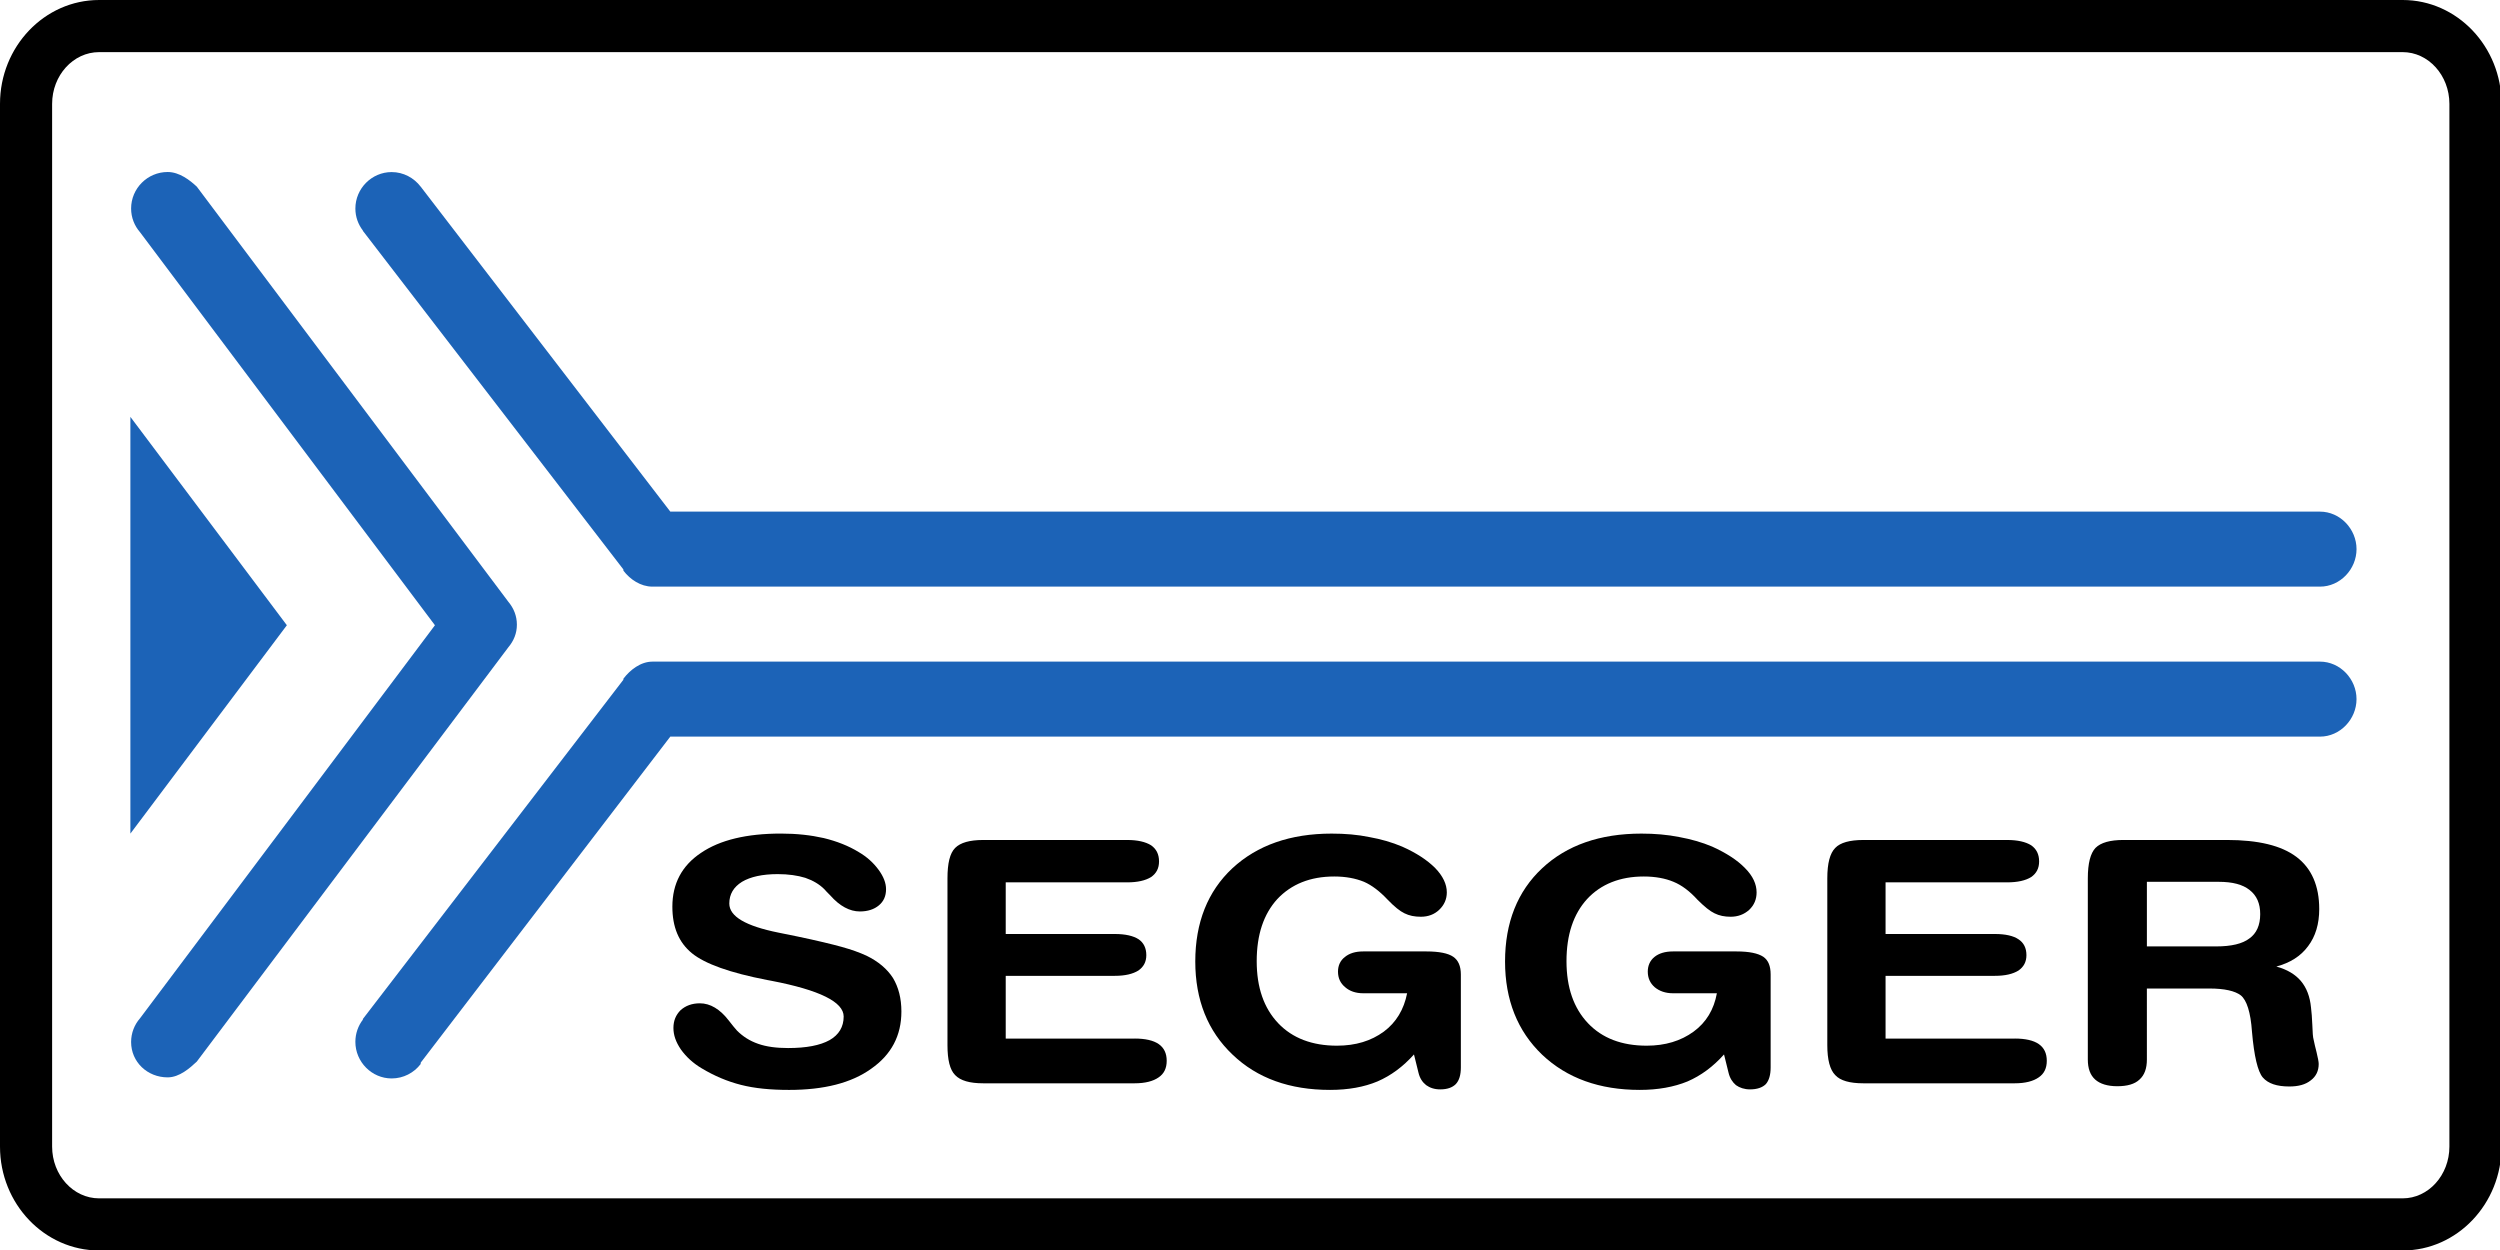 <svg width="400" height="200" xmlns="http://www.w3.org/2000/svg">

 <g>
  <title>Layer 1</title>
  <g>
   <g>
    <path d="m384.425,200.077l-368.563,0c-8.747,0 -15.862,-7.459 -15.862,-16.625l0,-166.828c0,-9.167 7.115,-16.624 15.862,-16.624l368.563,0c8.722,0 15.819,7.457 15.819,16.624l0,166.828c0,9.166 -7.098,16.625 -15.819,16.625zm-368.563,-191.737c-4.148,0 -7.523,3.717 -7.523,8.284l0,166.828c0,4.568 3.375,8.285 7.523,8.285l368.563,0c4.124,0 7.479,-3.717 7.479,-8.285l0,-166.828c0,-4.567 -3.355,-8.284 -7.479,-8.284l-368.563,0z"/>
   </g>
   <polygon points="20.861,66.697 45.897,100.038 20.861,133.377 " fill="#1C63B7"/>
   <g>
    <path d="m58.047,36.917l41.685,54.183l0.022,0.217c1.07,1.397 2.75,2.544 4.638,2.544l266.806,0c3.22,0 5.846,-2.78 5.846,-6c0,-3.22 -2.626,-6 -5.846,-6l-263.948,0l-39.926,-51.979l-0.022,-0.023c-1.069,-1.398 -2.749,-2.326 -4.638,-2.326c-3.177,0 -5.803,2.617 -5.803,5.837c0,1.337 0.457,2.553 1.213,3.532l-0.027,0.015z" fill="#1C63B7"/>
    <path d="m81.348,103.549c0.845,-1.009 1.354,-2.206 1.354,-3.604s-0.51,-2.635 -1.354,-3.643l-49.864,-66.442l-0.002,0c-1.069,-1 -2.758,-2.339 -4.658,-2.339c-3.219,0 -5.846,2.621 -5.846,5.841c0,1.457 0.542,2.775 1.427,3.793l47.185,62.884l-47.186,62.887c-0.886,1.017 -1.426,2.338 -1.426,3.793c0,3.22 2.627,5.66 5.846,5.66c1.9,0 3.589,-1.52 4.658,-2.52l0.002,0l49.864,-66.31z" fill="#1C63B7"/>
    <path d="m371.198,105.86l-266.806,0c-1.888,0 -3.568,1.321 -4.638,2.719l-0.022,0.191l-41.686,54.285l0.027,0.074c-0.757,0.978 -1.213,2.226 -1.213,3.562c0,3.222 2.626,5.86 5.803,5.86c1.889,0 3.568,-0.902 4.638,-2.297l0.022,-0.241l39.925,-52.153l263.949,0c3.22,0 5.846,-2.78 5.846,-6c0,-3.22 -2.625,-6 -5.845,-6z" fill="#1C63B7"/>
   </g>
   <path d="m141.767,142.274c0,1.102 -0.381,1.949 -1.144,2.584c-0.762,0.637 -1.78,0.975 -3.05,0.975c-1.61,0 -3.22,-0.848 -4.746,-2.584c-0.423,-0.424 -0.719,-0.721 -0.932,-0.975c-0.805,-0.805 -1.821,-1.396 -3.05,-1.822c-1.228,-0.38 -2.711,-0.593 -4.405,-0.593c-2.458,0 -4.364,0.425 -5.719,1.229c-1.355,0.848 -2.033,1.99 -2.033,3.476c0,2.074 2.626,3.601 7.879,4.658c1.271,0.255 2.246,0.467 2.923,0.594c3.262,0.679 5.677,1.271 7.202,1.692c1.525,0.425 2.839,0.892 3.94,1.4c1.907,0.932 3.304,2.116 4.237,3.559c0.89,1.482 1.355,3.261 1.355,5.38c0,3.854 -1.61,6.903 -4.829,9.149c-3.178,2.289 -7.583,3.391 -13.133,3.391c-3.008,0 -5.549,-0.254 -7.71,-0.807c-2.161,-0.549 -4.279,-1.44 -6.313,-2.668c-1.355,-0.806 -2.457,-1.822 -3.304,-3.008c-0.805,-1.188 -1.187,-2.289 -1.187,-3.433s0.381,-2.075 1.144,-2.839c0.805,-0.719 1.822,-1.102 3.092,-1.102c1.652,0 3.22,0.934 4.618,2.754c0.551,0.721 0.974,1.229 1.313,1.609c0.932,0.934 2.034,1.652 3.389,2.119c1.313,0.465 2.923,0.677 4.787,0.677c2.923,0 5.125,-0.424 6.651,-1.271c1.482,-0.848 2.245,-2.119 2.245,-3.771c0,-2.33 -3.855,-4.236 -11.565,-5.719c-0.296,-0.042 -0.507,-0.085 -0.677,-0.127c-5.931,-1.145 -9.956,-2.586 -12.031,-4.279c-2.118,-1.734 -3.135,-4.193 -3.135,-7.456c0,-3.687 1.525,-6.565 4.575,-8.601c3.05,-2.075 7.329,-3.092 12.793,-3.092c2.542,0 4.787,0.254 6.863,0.721c2.076,0.509 3.939,1.229 5.592,2.244c1.313,0.763 2.373,1.738 3.177,2.839c0.806,1.107 1.188,2.122 1.188,3.097z"/>
   <path d="m181.545,166.168c1.694,0 3.008,0.295 3.856,0.89c0.847,0.593 1.271,1.481 1.271,2.669s-0.424,2.076 -1.313,2.669c-0.847,0.592 -2.119,0.933 -3.813,0.933l-24.232,0c-2.161,0 -3.643,-0.424 -4.49,-1.313c-0.848,-0.849 -1.229,-2.457 -1.229,-4.787l0,-26.689c0,-2.414 0.381,-4.023 1.229,-4.871c0.847,-0.849 2.33,-1.271 4.49,-1.271l23.046,0c1.652,0 2.923,0.296 3.813,0.848c0.847,0.594 1.271,1.439 1.271,2.584c0,1.102 -0.424,1.907 -1.271,2.5c-0.89,0.551 -2.161,0.848 -3.813,0.848l-19.445,0l0,8.262l17.454,0c1.694,0 2.965,0.296 3.813,0.846c0.805,0.553 1.228,1.399 1.228,2.543c0,1.06 -0.423,1.865 -1.271,2.457c-0.89,0.551 -2.118,0.848 -3.77,0.848l-17.454,0l0,10.041l20.63,0l0,-0.007z"/>
   <path d="m225.139,158.922l-7.033,0c-1.187,0 -2.16,-0.338 -2.881,-0.973c-0.763,-0.636 -1.145,-1.441 -1.145,-2.5c0,-0.975 0.382,-1.779 1.102,-2.33c0.721,-0.594 1.695,-0.89 2.924,-0.89l10.125,0c2.033,0 3.475,0.296 4.278,0.849c0.806,0.549 1.229,1.481 1.229,2.836l0,14.871c0,1.187 -0.254,2.074 -0.805,2.668c-0.552,0.551 -1.356,0.848 -2.5,0.848c-0.932,0 -1.651,-0.254 -2.246,-0.678c-0.592,-0.467 -1.016,-1.102 -1.229,-1.99l-0.72,-2.924c-1.737,1.947 -3.687,3.39 -5.847,4.322c-2.119,0.889 -4.66,1.354 -7.584,1.354c-6.438,0 -11.649,-1.864 -15.588,-5.636c-3.982,-3.771 -5.973,-8.77 -5.973,-14.91c0,-6.229 1.991,-11.229 5.931,-14.914c3.981,-3.686 9.278,-5.549 15.886,-5.549c2.16,0 4.151,0.168 6.016,0.551c1.906,0.338 3.645,0.847 5.254,1.525c2.287,1.017 4.023,2.16 5.295,3.432c1.229,1.27 1.863,2.584 1.863,3.896c0,1.102 -0.422,2.032 -1.229,2.797c-0.762,0.721 -1.736,1.102 -2.924,1.102c-1.016,0 -1.863,-0.17 -2.626,-0.553c-0.72,-0.338 -1.608,-1.059 -2.669,-2.158c-1.271,-1.355 -2.542,-2.33 -3.813,-2.883c-1.355,-0.551 -2.924,-0.846 -4.744,-0.846c-3.855,0 -6.864,1.229 -9.108,3.6c-2.204,2.416 -3.305,5.72 -3.305,9.957c0,4.193 1.143,7.496 3.432,9.912c2.288,2.414 5.464,3.602 9.403,3.602c3.009,0 5.467,-0.764 7.499,-2.246c1.993,-1.481 3.222,-3.556 3.732,-6.142z"/>
   <path d="m274.703,158.922l-7.032,0c-1.187,0 -2.161,-0.338 -2.924,-0.973c-0.72,-0.636 -1.103,-1.441 -1.103,-2.5c0,-0.975 0.383,-1.779 1.06,-2.33c0.721,-0.594 1.737,-0.89 2.967,-0.89l10.167,0c2.034,0 3.432,0.296 4.279,0.849c0.805,0.549 1.186,1.481 1.186,2.836l0,14.871c0,1.187 -0.255,2.074 -0.763,2.668c-0.552,0.551 -1.397,0.848 -2.542,0.848c-0.891,0 -1.652,-0.254 -2.245,-0.678c-0.55,-0.467 -0.974,-1.102 -1.187,-1.99l-0.721,-2.924c-1.736,1.947 -3.687,3.39 -5.846,4.322c-2.16,0.889 -4.745,1.354 -7.626,1.354c-6.438,0 -11.649,-1.864 -15.633,-5.636c-3.938,-3.771 -5.931,-8.77 -5.931,-14.91c0,-6.229 1.991,-11.229 5.931,-14.914c3.94,-3.686 9.235,-5.549 15.888,-5.549c2.117,0 4.15,0.168 6.057,0.551c1.865,0.338 3.646,0.847 5.254,1.525c2.246,1.017 4.025,2.16 5.254,3.432c1.271,1.27 1.863,2.584 1.863,3.896c0,1.102 -0.382,2.032 -1.186,2.797c-0.807,0.721 -1.78,1.102 -2.967,1.102c-0.975,0 -1.821,-0.17 -2.584,-0.553c-0.721,-0.338 -1.609,-1.059 -2.711,-2.158c-1.229,-1.355 -2.5,-2.33 -3.855,-2.883c-1.313,-0.551 -2.922,-0.846 -4.744,-0.846c-3.813,0 -6.863,1.229 -9.066,3.6c-2.201,2.416 -3.303,5.72 -3.303,9.957c0,4.193 1.145,7.496 3.432,9.912c2.287,2.414 5.423,3.602 9.404,3.602c2.965,0 5.465,-0.764 7.498,-2.246s3.262,-3.556 3.729,-6.142z"/>
   <path d="m322.361,166.168c1.695,0 3.008,0.295 3.854,0.89c0.849,0.593 1.271,1.481 1.271,2.669s-0.424,2.076 -1.313,2.669c-0.848,0.592 -2.117,0.933 -3.813,0.933l-24.23,0c-2.161,0 -3.687,-0.424 -4.491,-1.313c-0.846,-0.849 -1.27,-2.457 -1.27,-4.787l0,-26.689c0,-2.414 0.424,-4.023 1.27,-4.871c0.807,-0.849 2.33,-1.271 4.491,-1.271l23.004,0c1.694,0 2.966,0.296 3.854,0.848c0.848,0.594 1.271,1.439 1.271,2.584c0,1.102 -0.424,1.907 -1.271,2.5c-0.889,0.551 -2.16,0.848 -3.854,0.848l-19.444,0l0,8.262l17.496,0c1.694,0 2.965,0.296 3.771,0.846c0.847,0.553 1.271,1.399 1.271,2.543c0,1.06 -0.424,1.865 -1.271,2.457c-0.89,0.551 -2.118,0.848 -3.771,0.848l-17.496,0l0,10.041l20.672,0l0,-0.007l-0.001,0z"/>
   <path d="m343.502,141.088l0,10.338l11.1,0c2.414,0 4.193,-0.424 5.295,-1.271c1.145,-0.805 1.736,-2.119 1.736,-3.896c0,-1.693 -0.55,-2.967 -1.693,-3.854c-1.102,-0.891 -2.754,-1.313 -4.914,-1.313l-11.523,0l0,-0.004l-0.001,0zm0,28.426c0,1.441 -0.382,2.5 -1.188,3.22c-0.763,0.722 -1.947,1.062 -3.559,1.062c-1.566,0 -2.754,-0.383 -3.517,-1.062c-0.806,-0.72 -1.187,-1.778 -1.187,-3.22l0,-28.977c0,-2.414 0.424,-4.023 1.229,-4.871c0.848,-0.849 2.329,-1.271 4.489,-1.271l16.521,0c5.041,0 8.729,0.891 11.143,2.711s3.644,4.619 3.644,8.348c0,2.371 -0.593,4.362 -1.78,5.93c-1.185,1.611 -2.88,2.67 -5.082,3.263c1.736,0.466 3.051,1.271 3.939,2.329c0.889,1.061 1.439,2.458 1.609,4.238c0.084,0.72 0.17,1.649 0.211,2.795c0.043,1.186 0.084,1.947 0.213,2.371c0.086,0.467 0.254,1.145 0.466,1.992c0.213,0.889 0.339,1.524 0.339,1.862c0,1.103 -0.424,1.992 -1.271,2.627c-0.847,0.679 -1.99,0.976 -3.432,0.976c-1.992,0 -3.389,-0.465 -4.236,-1.439c-0.806,-0.934 -1.396,-3.391 -1.736,-7.33c-0.213,-3.134 -0.848,-5.04 -1.779,-5.803c-0.932,-0.721 -2.626,-1.104 -5.041,-1.104l-9.997,0l0.002,11.353l0,0z"/>
  </g>
 </g>
</svg>